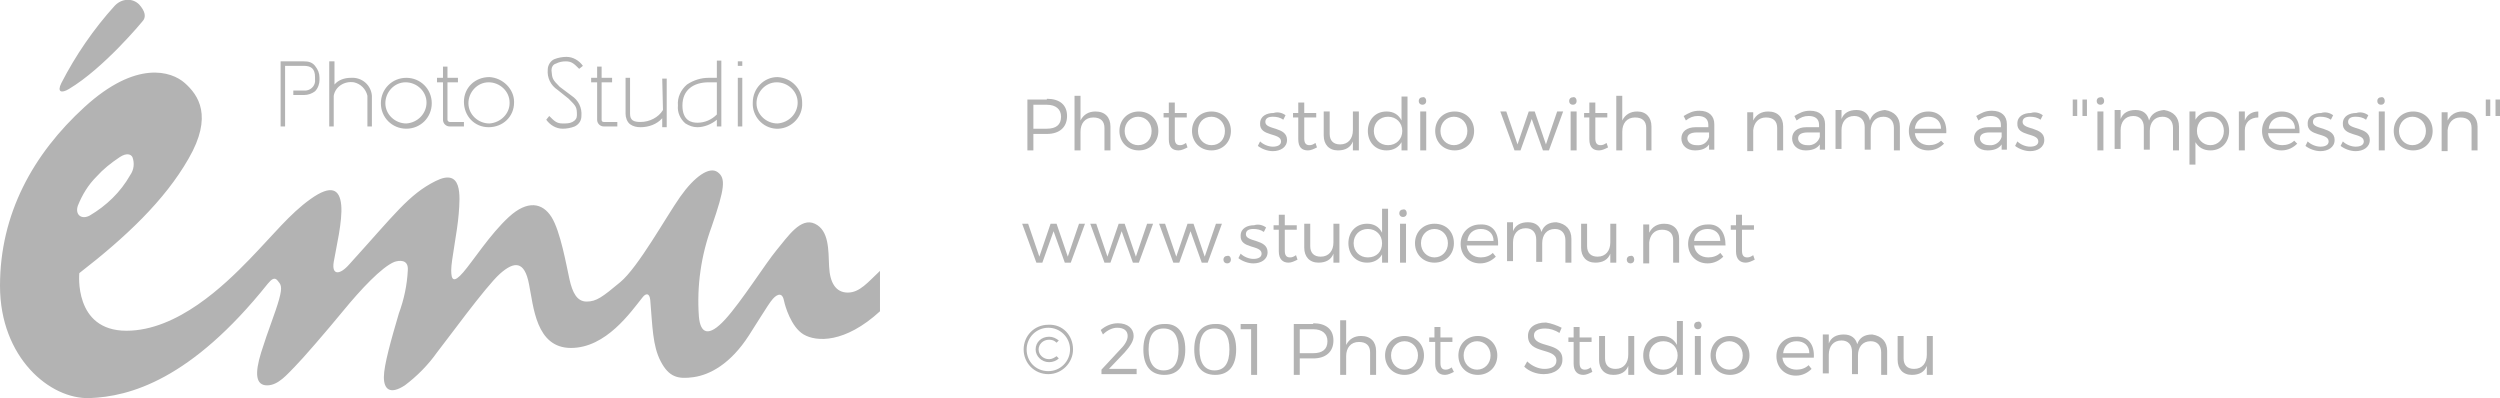 <?xml version="1.0" encoding="utf-8"?>
<!-- Generator: Adobe Illustrator 25.4.1, SVG Export Plug-In . SVG Version: 6.00 Build 0)  -->
<svg version="1.1" id="レイヤー_1" xmlns="http://www.w3.org/2000/svg" xmlns:xlink="http://www.w3.org/1999/xlink" x="0px"
	 y="0px" viewBox="0 0 334.1 53.2" style="enable-background:new 0 0 334.1 53.2;" xml:space="preserve">
<style type="text/css">
	.st0{fill:#B3B3B3;}
</style>
<g id="レイヤー_2_00000181050478031264379910000014714569880691450541_">
	<g id="ART_WORK">
		<path class="st0" d="M16.9,44.2c6.8,0,13.1-6.1,16.4-9.5s5.4-6.1,8.2-8.1s3.9-1.3,4.1,0.8s-0.7,5.8-1,7.6s0.8,1.8,2.1,0.3
			c6-6.6,7.9-9.3,11.5-11.1s3.3,1.9,3.1,4.4s-1,6.2-1,7.5s0.3,1.8,1.6,0.3s3.6-5.1,6.1-7.4s4.5-1.9,5.7,0s2,6.5,2.4,8.3s1,3,2.3,3
			s2.1-0.6,4.5-2.6S89,29,90.9,26.3s3.9-4.1,5-3.3s1,2.1-0.8,7.3c-1.4,3.8-2,7.9-1.7,12c0.2,2.3,1.3,2.8,3.5,0.4s5.4-7.5,6.9-9.3
			s3.2-4.4,5.1-3.5s1.8,3.5,1.9,5.7s0.9,3.5,2.5,3.5s2.7-1.4,4.3-2.9v5.4c-4.7,4.3-8.5,4.1-10.2,3.1s-2.5-3.9-2.6-4.4
			s-0.3-1.2-1-0.8c-0.7,0.4-1.2,1.4-3.7,5.3s-5.3,5.3-7.4,5.6s-3.3,0-4.4-2.1s-1.1-4.7-1.4-8.2c-0.1-1-0.6-0.9-1-0.4
			c-1.6,2-4.9,6.8-9.6,6.8s-5-5.6-5.6-8.5c-0.6-3.2-2-3.1-3.9-1.4s-7.2,9-8.4,10.5c-1.2,1.7-2.7,3.2-4.3,4.4c-2,1.3-2.8,0.5-2.8-1.1
			s1-5.1,2-8.5c0.7-1.9,1.1-3.8,1.2-5.8c0.1-1.5-1.2-1.3-1.8-1.1c-1.7,0.7-4.5,3.7-6.8,6.5S40.4,48,39.4,49s-2.2,2.5-3.7,2.5
			S34,50,34.9,47.1s1.9-5.3,2.4-7.1s0.2-2-0.2-2.5s-0.8-0.2-1.3,0.4C25.5,50.8,17.3,53,12,53.2s-12-5.4-12-15s4.4-17.6,11.3-23.9
			s11.6-4.8,13.4-3.2s3.8,4.4,0.5,10.1c-3.2,5.6-8.4,10.5-14.6,15.3C10.6,36.5,9.8,44.2,16.9,44.2z M12.9,23.6
			c-1.1,1.1-1.9,2.4-2.5,3.9c-0.4,1.2,0.5,1.9,1.6,1.3c2.2-1.3,4.1-3.1,5.4-5.4c0.5-0.7,0.6-1.6,0.3-2.4c-0.2-0.4-0.8-0.6-1.7,0
			C14.8,21.8,13.8,22.6,12.9,23.6L12.9,23.6z M18.6,0.6c-0.9-0.9-2.3-0.8-3.2,0.1c0,0-0.1,0.1-0.1,0.1c-2.8,3.1-5.2,6.6-7.1,10.3
			c-0.6,1.2,0,1.4,1,0.8C13.9,9.1,19,2.9,19,2.9C19.6,2.3,19.4,1.5,18.6,0.6L18.6,0.6z M40.6,8.2h-3.1v8.7h0.6V8.8h2.5
			c1,0,1.5,0.4,1.5,1.5v0.3c0.1,0.7-0.4,1.4-1.2,1.5c-0.1,0-0.2,0-0.3,0h-1.4v0.6h1.4c0.6,0,1.1-0.2,1.5-0.5c0.4-0.4,0.6-1,0.6-1.5
			v-0.3c0-0.6-0.2-1.1-0.6-1.6C41.7,8.3,41.2,8.2,40.6,8.2z M46.9,10.4c-0.9,0-1.7,0.3-2.2,0.9V8.2H44v8.7h0.6v-4.1
			c0.2-1.2,1.4-2,2.7-1.8c0.9,0.2,1.6,0.9,1.8,1.8c0,0.8,0,4.1,0,4.1h0.6v-4.1C49.6,11.4,48.4,10.3,46.9,10.4
			C46.9,10.4,46.9,10.4,46.9,10.4z M54.3,10.4c-1.9,0-3.4,1.5-3.4,3.4s1.5,3.4,3.4,3.4c1.9,0,3.4-1.5,3.4-3.4
			C57.7,11.9,56.2,10.4,54.3,10.4z M54.3,16.5c-1.5,0-2.8-1.2-2.8-2.7s1.2-2.8,2.7-2.8c1.5,0,2.8,1.2,2.8,2.7c0,0,0,0,0,0
			C57,15.2,55.8,16.4,54.3,16.5L54.3,16.5z M65.4,10.3c-1.9,0-3.4,1.4-3.4,3.3c0,1.9,1.4,3.4,3.3,3.4c1.9,0,3.4-1.4,3.4-3.3
			c0,0,0,0,0-0.1C68.7,11.9,67.2,10.4,65.4,10.3z M65.4,16.5c-1.5,0-2.8-1.2-2.8-2.7s1.2-2.8,2.7-2.8c1.5,0,2.8,1.2,2.8,2.7
			c0,0,0,0,0,0.1C68.1,15.2,66.9,16.4,65.4,16.5z M103.9,10.3c-1.8,0-3.3,1.5-3.3,3.4c-0.1,1.8,1.3,3.4,3.1,3.5
			c1.8,0.1,3.4-1.3,3.5-3.1c0-0.1,0-0.2,0-0.4C107.2,11.9,105.8,10.4,103.9,10.3z M103.9,16.5c-1.5,0-2.8-1.2-2.8-2.7
			c0-1.5,1.2-2.8,2.7-2.8c1.5,0,2.8,1.2,2.8,2.7c0,0,0,0,0,0C106.6,15.2,105.4,16.4,103.9,16.5z M59.8,16v-5h1.4v-0.6h-1.4V8.9h-0.6
			v1.5h-0.8V11h0.8v5c0,0.5,0.4,0.9,0.9,0.9c0,0,0,0,0,0H62v-0.6h-1.9C60,16.3,59.8,16.2,59.8,16C59.8,16,59.8,16,59.8,16z M80.4,16
			v-5h1.4v-0.6h-1.4V8.9h-0.6v1.5H79V11h0.8v5c0,0.5,0.4,0.9,0.9,0.9c0,0,0,0,0,0h1.8v-0.6h-1.8C80.5,16.3,80.4,16.2,80.4,16
			C80.4,16,80.4,16,80.4,16z M95.8,10.4h-1.1c-1,0-2,0.3-2.9,0.9C91,12,90.5,13,90.6,14.1c-0.1,0.9,0.3,1.8,1,2.4
			c0.5,0.3,1,0.5,1.6,0.5c0.9,0,1.9-0.4,2.6-1v0.9h0.6V8.1h-0.6L95.8,10.4z M95.8,15.3c-0.7,0.7-1.6,1.1-2.6,1.1c-0.7,0-2-0.2-2-2.3
			s1.5-3.1,3.5-3.1h1.1V15.3z M98.6,16.9h0.6v-6.5h-0.6V16.9z M98.6,8.8h0.6V8.2h-0.6V8.8z M88.6,14.7c-0.6,1-1.8,1.6-3,1.6
			c-0.9,0-1.4-0.2-1.4-1.1v-4.8h-0.6v4.8c0,0.5,0.2,1.1,0.6,1.4c0.4,0.3,0.9,0.4,1.4,0.4l0,0c1.1,0,2.2-0.4,2.9-1.2v1.2h0.6v-6.5
			h-0.6L88.6,14.7z M74.3,8.5c0.4-0.2,0.8-0.3,1.3-0.3c0.8,0,1.1,0.3,1.8,1l0.5-0.4c-0.5-0.7-1.3-1.2-2.2-1.2
			c-0.5,0-1.1,0.1-1.6,0.3c-0.5,0.2-0.9,0.8-0.9,1.4c-0.1,1.1,0.4,2.1,1.3,2.7l1.5,1.2c1,1,1.1,1.1,1.1,2.2c0,0.4-0.2,0.7-0.6,0.9
			c-0.4,0.2-0.8,0.2-1.3,0.2c-0.8,0-1.1-0.3-1.8-1L73,16c0.5,0.7,1.3,1.2,2.2,1.2l0,0c0.5,0,1.1-0.1,1.6-0.3
			c0.6-0.3,0.9-0.8,0.9-1.4c0.1-1.1-0.4-2.1-1.3-2.7l-1.6-1.2c-1-1-1-1.1-1.1-2.2C73.7,9,73.9,8.6,74.3,8.5z"/>
	</g>
</g>
<g>
	<path class="st0" d="M139.9,13.2c1.7,0,2.7,0.8,2.7,2.3c0,1.5-1,2.4-2.7,2.4h-1.8v2.2h-0.8v-6.8H139.9z M138.1,17.2h1.8
		c1.2,0,1.9-0.5,1.9-1.6c0-1-0.7-1.6-1.9-1.6h-1.8V17.2z"/>
	<path class="st0" d="M148.4,16.9v3.2h-0.8v-3c0-0.9-0.5-1.4-1.5-1.4c-1.1,0-1.7,0.8-1.7,1.9v2.5h-0.8v-7.3h0.8v3.3
		c0.4-0.8,1.1-1.2,2-1.2C147.7,14.9,148.4,15.7,148.4,16.9z"/>
	<path class="st0" d="M154.8,17.5c0,1.5-1.1,2.6-2.6,2.6s-2.6-1.1-2.6-2.6c0-1.5,1.1-2.6,2.6-2.6S154.8,16,154.8,17.5z M150.3,17.5
		c0,1.1,0.8,1.9,1.8,1.9c1.1,0,1.8-0.8,1.8-1.9c0-1.1-0.8-1.9-1.8-1.9C151.1,15.6,150.3,16.4,150.3,17.5z"/>
	<path class="st0" d="M158.7,19.7c-0.4,0.2-0.8,0.4-1.2,0.4c-0.8,0-1.3-0.4-1.3-1.5v-2.9h-0.7v-0.6h0.7v-1.4h0.8v1.4l1.6,0v0.6H157
		v2.8c0,0.6,0.2,0.9,0.7,0.9c0.3,0,0.5-0.1,0.8-0.3L158.7,19.7z"/>
	<path class="st0" d="M164.5,17.5c0,1.5-1.1,2.6-2.6,2.6s-2.6-1.1-2.6-2.6c0-1.5,1.1-2.6,2.6-2.6S164.5,16,164.5,17.5z M160.1,17.5
		c0,1.1,0.8,1.9,1.8,1.9c1.1,0,1.8-0.8,1.8-1.9c0-1.1-0.8-1.9-1.8-1.9C160.8,15.6,160.1,16.4,160.1,17.5z"/>
	<path class="st0" d="M171.8,15.4l-0.3,0.6c-0.4-0.3-0.9-0.4-1.4-0.4c-0.6,0-1,0.2-1,0.7c0,1.1,2.9,0.6,2.9,2.4c0,1-0.9,1.5-1.9,1.5
		c-0.7,0-1.5-0.3-2-0.7l0.3-0.6c0.4,0.4,1.1,0.7,1.7,0.7s1.1-0.2,1.1-0.7c0-1.2-2.9-0.6-2.8-2.4c0-1,0.9-1.4,1.8-1.4
		C170.8,14.9,171.4,15.1,171.8,15.4z"/>
	<path class="st0" d="M176,19.7c-0.4,0.2-0.8,0.4-1.2,0.4c-0.8,0-1.3-0.4-1.3-1.5v-2.9h-0.7v-0.6h0.7v-1.4h0.8v1.4l1.6,0v0.6h-1.6
		v2.8c0,0.6,0.2,0.9,0.7,0.9c0.3,0,0.5-0.1,0.8-0.3L176,19.7z"/>
	<path class="st0" d="M181.6,20.1h-0.8v-1.2c-0.3,0.8-1,1.2-2,1.2c-1.2,0-1.9-0.8-1.9-2v-3.2h0.8v3c0,0.9,0.5,1.4,1.4,1.4
		c1.1,0,1.7-0.8,1.7-1.9v-2.5h0.8V20.1z"/>
	<path class="st0" d="M188.1,20.1h-0.8V19c-0.4,0.7-1.1,1.1-2,1.1c-1.5,0-2.5-1.1-2.5-2.6c0-1.5,1-2.6,2.5-2.6c0.9,0,1.6,0.4,2,1.2
		v-3.2h0.8V20.1z M187.4,17.5c0-1.1-0.8-1.9-1.9-1.9c-1.1,0-1.9,0.8-1.9,1.9c0,1.1,0.8,1.9,1.9,1.9
		C186.6,19.4,187.4,18.6,187.4,17.5z"/>
	<path class="st0" d="M190.6,13.5c0,0.3-0.2,0.5-0.5,0.5c-0.3,0-0.5-0.2-0.5-0.5s0.2-0.5,0.5-0.5C190.4,12.9,190.6,13.2,190.6,13.5z
		 M189.8,20.1v-5.2h0.8v5.2H189.8z"/>
	<path class="st0" d="M197,17.5c0,1.5-1.1,2.6-2.6,2.6c-1.5,0-2.6-1.1-2.6-2.6c0-1.5,1.1-2.6,2.6-2.6C195.9,14.9,197,16,197,17.5z
		 M192.5,17.5c0,1.1,0.8,1.9,1.8,1.9s1.8-0.8,1.8-1.9c0-1.1-0.8-1.9-1.8-1.9S192.5,16.4,192.5,17.5z"/>
	<path class="st0" d="M206.2,20.1l-1.5-4.2l-1.5,4.2h-0.8l-1.9-5.2h0.8l1.5,4.4l1.5-4.4h0.8l1.5,4.4l1.5-4.4h0.8l-1.9,5.2H206.2z"/>
	<path class="st0" d="M210.7,13.5c0,0.3-0.2,0.5-0.5,0.5c-0.3,0-0.5-0.2-0.5-0.5s0.2-0.5,0.5-0.5C210.5,12.9,210.7,13.2,210.7,13.5z
		 M209.9,20.1v-5.2h0.8v5.2H209.9z"/>
	<path class="st0" d="M214.9,19.7c-0.4,0.2-0.8,0.4-1.2,0.4c-0.8,0-1.3-0.4-1.3-1.5v-2.9h-0.7v-0.6h0.7v-1.4h0.8v1.4l1.6,0v0.6h-1.6
		v2.8c0,0.6,0.2,0.9,0.7,0.9c0.3,0,0.5-0.1,0.8-0.3L214.9,19.7z"/>
	<path class="st0" d="M220.7,16.9v3.2H220v-3c0-0.9-0.5-1.4-1.5-1.4c-1.1,0-1.7,0.8-1.7,1.9v2.5H216v-7.3h0.8v3.3
		c0.4-0.8,1.1-1.2,2-1.2C220,14.9,220.7,15.7,220.7,16.9z"/>
	<path class="st0" d="M228.4,19.3c-0.4,0.6-1.1,0.8-1.9,0.8c-1.1,0-1.8-0.7-1.8-1.6c0-0.9,0.7-1.5,1.9-1.5h1.7v-0.3
		c0-0.8-0.5-1.2-1.4-1.2c-0.6,0-1.1,0.2-1.6,0.6l-0.3-0.6c0.7-0.4,1.2-0.7,2.1-0.7c1.3,0,2,0.7,2,1.8l0,3.4h-0.7V19.3z M228.4,18.3
		v-0.6h-1.6c-0.9,0-1.3,0.3-1.3,0.8s0.5,0.9,1.2,0.9C227.6,19.5,228.2,19,228.4,18.3z"/>
	<path class="st0" d="M238.3,16.9v3.2h-0.8v-3c0-0.9-0.5-1.4-1.5-1.4c-1,0-1.6,0.7-1.7,1.7v2.8h-0.8v-5.2h0.8v1.1
		c0.4-0.8,1.1-1.2,2-1.2C237.6,14.9,238.3,15.7,238.3,16.9z"/>
	<path class="st0" d="M243.2,19.3c-0.4,0.6-1.1,0.8-1.9,0.8c-1.1,0-1.8-0.7-1.8-1.6c0-0.9,0.7-1.5,1.9-1.5h1.7v-0.3
		c0-0.8-0.5-1.2-1.4-1.2c-0.6,0-1.1,0.2-1.6,0.6l-0.3-0.6c0.7-0.4,1.2-0.7,2.1-0.7c1.3,0,2,0.7,2,1.8l0,3.4h-0.7V19.3z M243.2,18.3
		v-0.6h-1.6c-0.9,0-1.3,0.3-1.3,0.8s0.5,0.9,1.2,0.9C242.3,19.5,243,19,243.2,18.3z"/>
	<path class="st0" d="M253.9,16.9v3.2h-0.8v-3c0-0.9-0.5-1.5-1.4-1.5c-1.1,0-1.7,0.8-1.7,1.9v2.5h-0.8v-3c0-0.9-0.5-1.5-1.4-1.5
		c-1.1,0-1.7,0.8-1.7,1.9v2.5h-0.8v-5.2h0.8v1.2c0.3-0.8,1-1.2,2-1.2c1,0,1.6,0.5,1.8,1.4c0.3-0.9,1-1.3,2-1.4
		C253.2,14.9,253.9,15.7,253.9,16.9z"/>
	<path class="st0" d="M260.1,17.8h-4.2c0.1,1,0.9,1.6,1.9,1.6c0.6,0,1.2-0.2,1.6-0.6l0.4,0.4c-0.5,0.5-1.2,0.9-2.1,0.9
		c-1.5,0-2.6-1.1-2.6-2.6s1.1-2.6,2.6-2.6C259.3,14.9,260.2,16.1,260.1,17.8z M259.4,17.2c0-1-0.7-1.6-1.7-1.6c-1,0-1.7,0.6-1.8,1.6
		H259.4z"/>
	<path class="st0" d="M267.5,19.3c-0.4,0.6-1.1,0.8-1.9,0.8c-1.1,0-1.8-0.7-1.8-1.6c0-0.9,0.7-1.5,1.9-1.5h1.7v-0.3
		c0-0.8-0.5-1.2-1.4-1.2c-0.6,0-1.1,0.2-1.6,0.6l-0.3-0.6c0.7-0.4,1.2-0.7,2.1-0.7c1.3,0,2,0.7,2,1.8l0,3.4h-0.7V19.3z M267.5,18.3
		v-0.6h-1.6c-0.9,0-1.3,0.3-1.3,0.8s0.5,0.9,1.2,0.9C266.6,19.5,267.3,19,267.5,18.3z"/>
	<path class="st0" d="M273,15.4l-0.3,0.6c-0.4-0.3-0.9-0.4-1.4-0.4c-0.6,0-1,0.2-1,0.7c0,1.1,2.9,0.6,2.9,2.4c0,1-0.9,1.5-1.9,1.5
		c-0.7,0-1.5-0.3-2-0.7l0.3-0.6c0.4,0.4,1.1,0.7,1.7,0.7s1.1-0.2,1.1-0.7c0-1.2-2.9-0.6-2.8-2.4c0-1,0.9-1.4,1.8-1.4
		C272,14.9,272.6,15.1,273,15.4z"/>
	<path class="st0" d="M277,15.5v-2.2h0.6v2.2H277z M278.3,15.5v-2.2h0.6v2.2H278.3z"/>
	<path class="st0" d="M281.2,13.5c0,0.3-0.2,0.5-0.5,0.5c-0.3,0-0.5-0.2-0.5-0.5s0.2-0.5,0.5-0.5C281,12.9,281.2,13.2,281.2,13.5z
		 M280.3,20.1v-5.2h0.8v5.2H280.3z"/>
	<path class="st0" d="M291.2,16.9v3.2h-0.8v-3c0-0.9-0.5-1.5-1.4-1.5c-1.1,0-1.7,0.8-1.7,1.9v2.5h-0.8v-3c0-0.9-0.5-1.5-1.4-1.5
		c-1.1,0-1.7,0.8-1.7,1.9v2.5h-0.8v-5.2h0.8v1.2c0.3-0.8,1-1.2,2-1.2c1,0,1.6,0.5,1.8,1.4c0.3-0.9,1-1.3,2-1.4
		C290.5,14.9,291.2,15.7,291.2,16.9z"/>
	<path class="st0" d="M297.9,17.5c0,1.5-1,2.6-2.5,2.6c-0.9,0-1.6-0.4-2-1.1v3h-0.8v-7.1h0.8V16c0.4-0.7,1.1-1.1,2-1.1
		C296.9,14.9,297.9,16,297.9,17.5z M297.2,17.5c0-1.1-0.8-1.9-1.8-1.9c-1.1,0-1.8,0.8-1.8,1.9c0,1.1,0.8,1.9,1.8,1.9
		C296.4,19.4,297.2,18.6,297.2,17.5z"/>
	<path class="st0" d="M300,16.1c0.3-0.8,1-1.2,1.8-1.2v0.8c-1.1,0-1.8,0.7-1.8,1.7v2.7h-0.8v-5.2h0.8V16.1z"/>
	<path class="st0" d="M307.3,17.8h-4.2c0.1,1,0.9,1.6,1.9,1.6c0.6,0,1.2-0.2,1.6-0.6l0.4,0.4c-0.5,0.5-1.2,0.9-2.1,0.9
		c-1.5,0-2.6-1.1-2.6-2.6s1.1-2.6,2.6-2.6C306.6,14.9,307.4,16.1,307.3,17.8z M306.7,17.2c0-1-0.7-1.6-1.7-1.6c-1,0-1.7,0.6-1.8,1.6
		H306.7z"/>
	<path class="st0" d="M311.8,15.4l-0.3,0.6c-0.4-0.3-0.9-0.4-1.4-0.4c-0.6,0-1,0.2-1,0.7c0,1.1,2.9,0.6,2.9,2.4c0,1-0.9,1.5-1.9,1.5
		c-0.7,0-1.5-0.3-2-0.7l0.3-0.6c0.4,0.4,1.1,0.7,1.7,0.7s1.1-0.2,1.1-0.7c0-1.2-2.9-0.6-2.8-2.4c0-1,0.9-1.4,1.8-1.4
		C310.8,14.9,311.4,15.1,311.8,15.4z"/>
	<path class="st0" d="M316.5,15.4l-0.3,0.6c-0.4-0.3-0.9-0.4-1.4-0.4c-0.6,0-1,0.2-1,0.7c0,1.1,2.9,0.6,2.9,2.4c0,1-0.9,1.5-1.9,1.5
		c-0.7,0-1.5-0.3-2-0.7l0.3-0.6c0.4,0.4,1.1,0.7,1.7,0.7s1.1-0.2,1.1-0.7c0-1.2-2.9-0.6-2.8-2.4c0-1,0.9-1.4,1.8-1.4
		C315.5,14.9,316.1,15.1,316.5,15.4z"/>
	<path class="st0" d="M318.7,13.5c0,0.3-0.2,0.5-0.5,0.5c-0.3,0-0.5-0.2-0.5-0.5s0.2-0.5,0.5-0.5C318.5,12.9,318.7,13.2,318.7,13.5z
		 M317.9,20.1v-5.2h0.8v5.2H317.9z"/>
	<path class="st0" d="M325.1,17.5c0,1.5-1.1,2.6-2.6,2.6c-1.5,0-2.6-1.1-2.6-2.6c0-1.5,1.1-2.6,2.6-2.6
		C324,14.9,325.1,16,325.1,17.5z M320.6,17.5c0,1.1,0.8,1.9,1.8,1.9s1.8-0.8,1.8-1.9c0-1.1-0.8-1.9-1.8-1.9S320.6,16.4,320.6,17.5z"
		/>
	<path class="st0" d="M331.1,16.9v3.2h-0.8v-3c0-0.9-0.5-1.4-1.5-1.4c-1,0-1.6,0.7-1.7,1.7v2.8h-0.8v-5.2h0.8v1.1
		c0.4-0.8,1.1-1.2,2-1.2C330.3,14.9,331.1,15.7,331.1,16.9z"/>
	<path class="st0" d="M332.2,15.5v-2.2h0.6v2.2H332.2z M333.5,15.5v-2.2h0.6v2.2H333.5z"/>
	<path class="st0" d="M142.3,35.1l-1.5-4.2l-1.5,4.2h-0.8l-1.9-5.2h0.8l1.5,4.4l1.5-4.4h0.8l1.5,4.4l1.5-4.4h0.8l-1.9,5.2H142.3z"/>
	<path class="st0" d="M151.4,35.1l-1.5-4.2l-1.5,4.2h-0.8l-1.9-5.2h0.8l1.5,4.4l1.5-4.4h0.8l1.5,4.4l1.5-4.4h0.8l-1.9,5.2H151.4z"/>
	<path class="st0" d="M160.6,35.1l-1.5-4.2l-1.5,4.2h-0.8l-1.9-5.2h0.8l1.5,4.4l1.5-4.4h0.8l1.5,4.4l1.5-4.4h0.8l-1.9,5.2H160.6z"/>
	<path class="st0" d="M164.5,34.7c0,0.3-0.2,0.5-0.5,0.5c-0.3,0-0.5-0.2-0.5-0.5c0-0.3,0.2-0.5,0.5-0.5
		C164.3,34.1,164.5,34.4,164.5,34.7z"/>
	<path class="st0" d="M169.2,30.4l-0.3,0.6c-0.4-0.3-0.9-0.4-1.4-0.4c-0.6,0-1,0.2-1,0.7c0,1.1,2.9,0.6,2.9,2.4c0,1-0.9,1.5-1.9,1.5
		c-0.7,0-1.5-0.3-2-0.7l0.3-0.6c0.4,0.4,1.1,0.7,1.7,0.7s1.1-0.2,1.1-0.7c0-1.2-2.9-0.6-2.8-2.4c0-1,0.9-1.4,1.8-1.4
		C168.2,29.9,168.8,30.1,169.2,30.4z"/>
	<path class="st0" d="M173.4,34.7c-0.4,0.2-0.8,0.4-1.2,0.4c-0.8,0-1.3-0.5-1.3-1.5v-2.9h-0.7v-0.6h0.7v-1.4h0.8v1.4l1.6,0v0.6h-1.6
		v2.8c0,0.6,0.2,0.9,0.7,0.9c0.3,0,0.5-0.1,0.8-0.3L173.4,34.7z"/>
	<path class="st0" d="M179,35.1h-0.8v-1.2c-0.3,0.8-1,1.2-2,1.2c-1.2,0-1.9-0.8-1.9-2v-3.2h0.8v3c0,0.9,0.5,1.4,1.4,1.4
		c1.1,0,1.7-0.8,1.7-1.9v-2.5h0.8V35.1z"/>
	<path class="st0" d="M185.5,35.1h-0.8V34c-0.4,0.7-1.1,1.1-2,1.1c-1.5,0-2.5-1.1-2.5-2.6c0-1.5,1-2.6,2.5-2.6c0.9,0,1.6,0.4,2,1.2
		v-3.2h0.8V35.1z M184.7,32.5c0-1.1-0.8-1.9-1.9-1.9c-1.1,0-1.9,0.8-1.9,1.9c0,1.1,0.8,1.9,1.9,1.9C184,34.4,184.7,33.6,184.7,32.5z
		"/>
	<path class="st0" d="M188,28.5c0,0.3-0.2,0.5-0.5,0.5c-0.3,0-0.5-0.2-0.5-0.5c0-0.3,0.2-0.5,0.5-0.5C187.8,27.9,188,28.2,188,28.5z
		 M187.1,35.1v-5.2h0.8v5.2H187.1z"/>
	<path class="st0" d="M194.3,32.5c0,1.5-1.1,2.6-2.6,2.6c-1.5,0-2.6-1.1-2.6-2.6c0-1.5,1.1-2.6,2.6-2.6
		C193.3,29.9,194.3,31,194.3,32.5z M189.9,32.5c0,1.1,0.8,1.9,1.8,1.9s1.8-0.8,1.8-1.9c0-1.1-0.8-1.9-1.8-1.9S189.9,31.4,189.9,32.5
		z"/>
	<path class="st0" d="M200.2,32.8H196c0.1,1,0.9,1.6,1.9,1.6c0.6,0,1.2-0.2,1.6-0.6l0.4,0.5c-0.5,0.5-1.2,0.9-2.1,0.9
		c-1.5,0-2.6-1.1-2.6-2.6c0-1.5,1.1-2.6,2.6-2.6C199.5,29.9,200.3,31.1,200.2,32.8z M199.6,32.2c0-1-0.7-1.6-1.7-1.6
		c-1,0-1.7,0.6-1.8,1.6H199.6z"/>
	<path class="st0" d="M210,31.9v3.2h-0.8v-3c0-0.9-0.5-1.5-1.4-1.5c-1.1,0-1.7,0.8-1.7,1.9v2.5h-0.8v-3c0-0.9-0.5-1.5-1.4-1.5
		c-1.1,0-1.7,0.8-1.7,1.9v2.5h-0.8v-5.2h0.8v1.2c0.3-0.8,1-1.2,2-1.2c1,0,1.6,0.5,1.8,1.3c0.3-0.9,1-1.3,2-1.3
		C209.3,29.9,210,30.7,210,31.9z"/>
	<path class="st0" d="M216,35.1h-0.8v-1.2c-0.3,0.8-1,1.2-2,1.2c-1.2,0-1.9-0.8-1.9-2v-3.2h0.8v3c0,0.9,0.5,1.4,1.4,1.4
		c1.1,0,1.7-0.8,1.7-1.9v-2.5h0.8V35.1z"/>
	<path class="st0" d="M218.4,34.7c0,0.3-0.2,0.5-0.5,0.5c-0.3,0-0.5-0.2-0.5-0.5c0-0.3,0.2-0.5,0.5-0.5
		C218.2,34.1,218.4,34.4,218.4,34.7z"/>
	<path class="st0" d="M224.4,31.9v3.2h-0.8v-3c0-0.9-0.5-1.4-1.5-1.4c-1,0-1.6,0.7-1.7,1.7v2.8h-0.8v-5.2h0.8v1.1
		c0.4-0.8,1.1-1.2,2-1.2C223.7,29.9,224.4,30.7,224.4,31.9z"/>
	<path class="st0" d="M230.6,32.8h-4.2c0.1,1,0.9,1.6,1.9,1.6c0.6,0,1.2-0.2,1.6-0.6l0.4,0.5c-0.5,0.5-1.2,0.9-2.1,0.9
		c-1.5,0-2.6-1.1-2.6-2.6c0-1.5,1.1-2.6,2.6-2.6C229.8,29.9,230.6,31.1,230.6,32.8z M229.9,32.2c0-1-0.7-1.6-1.7-1.6
		c-1,0-1.7,0.6-1.8,1.6H229.9z"/>
	<path class="st0" d="M234.5,34.7c-0.4,0.2-0.8,0.4-1.2,0.4c-0.8,0-1.3-0.5-1.3-1.5v-2.9h-0.7v-0.6h0.7v-1.4h0.8v1.4l1.6,0v0.6h-1.6
		v2.8c0,0.6,0.2,0.9,0.7,0.9c0.3,0,0.5-0.1,0.8-0.3L234.5,34.7z"/>
	<path class="st0" d="M143.4,46.7c0,1.8-1.5,3.3-3.3,3.3c-1.9,0-3.3-1.5-3.3-3.3c0-1.8,1.4-3.3,3.3-3.3
		C142,43.3,143.4,44.8,143.4,46.7z M137.2,46.7c0,1.6,1.2,2.9,2.9,2.9c1.6,0,2.9-1.3,2.9-2.9c0-1.6-1.3-2.9-2.9-2.9
		C138.5,43.8,137.2,45.1,137.2,46.7z M141.5,45.5l-0.3,0.3c-0.3-0.3-0.6-0.4-1-0.4c-0.8,0-1.4,0.6-1.4,1.3c0,0.7,0.6,1.3,1.4,1.3
		c0.4,0,0.7-0.2,1-0.4l0.3,0.3c-0.3,0.3-0.8,0.5-1.3,0.5c-1,0-1.8-0.8-1.8-1.7c0-1,0.8-1.7,1.8-1.7C140.7,45,141.1,45.2,141.5,45.5z
		"/>
	<path class="st0" d="M151.5,44.9c0,0.7-0.5,1.4-1.2,2.2l-2.1,2.2h3.7v0.7h-4.7v-0.6l2.6-2.8c0.6-0.6,0.9-1.2,0.9-1.7
		c0-0.7-0.5-1.1-1.4-1.1c-0.6,0-1.3,0.3-1.9,0.9l-0.3-0.6c0.7-0.6,1.5-0.9,2.3-0.9C150.7,43.2,151.5,43.9,151.5,44.9z"/>
	<path class="st0" d="M158.4,46.7c0,2.2-1,3.4-2.8,3.4c-1.8,0-2.8-1.2-2.8-3.4c0-2.2,1-3.4,2.8-3.4
		C157.4,43.2,158.4,44.5,158.4,46.7z M153.5,46.7c0,1.8,0.7,2.8,2,2.8c1.3,0,2-0.9,2-2.8c0-1.9-0.7-2.8-2-2.8
		C154.2,43.9,153.5,44.8,153.5,46.7z"/>
	<path class="st0" d="M165.2,46.7c0,2.2-1,3.4-2.8,3.4c-1.8,0-2.8-1.2-2.8-3.4c0-2.2,1-3.4,2.8-3.4
		C164.2,43.2,165.2,44.5,165.2,46.7z M160.3,46.7c0,1.8,0.7,2.8,2,2.8c1.3,0,2-0.9,2-2.8c0-1.9-0.7-2.8-2-2.8
		C161,43.9,160.3,44.8,160.3,46.7z"/>
	<path class="st0" d="M167.2,50.1V44h-1.4v-0.7h2.2v6.8H167.2z"/>
	<path class="st0" d="M175.5,43.2c1.7,0,2.7,0.8,2.7,2.3c0,1.5-1,2.4-2.7,2.4h-1.8v2.2h-0.8v-6.8H175.5z M173.7,47.2h1.8
		c1.2,0,1.9-0.5,1.9-1.6c0-1-0.7-1.6-1.9-1.6h-1.8V47.2z"/>
	<path class="st0" d="M183.9,46.9v3.2h-0.8v-3c0-0.9-0.5-1.4-1.5-1.4c-1.1,0-1.7,0.8-1.7,1.9v2.5h-0.8v-7.3h0.8v3.3
		c0.4-0.8,1.1-1.2,2-1.2C183.2,44.9,183.9,45.7,183.9,46.9z"/>
	<path class="st0" d="M190.3,47.5c0,1.5-1.1,2.6-2.6,2.6c-1.5,0-2.6-1.1-2.6-2.6c0-1.5,1.1-2.6,2.6-2.6
		C189.2,44.9,190.3,46,190.3,47.5z M185.9,47.5c0,1.1,0.8,1.9,1.8,1.9s1.8-0.8,1.8-1.9c0-1.1-0.8-1.9-1.8-1.9S185.9,46.4,185.9,47.5
		z"/>
	<path class="st0" d="M194.3,49.7c-0.4,0.2-0.8,0.4-1.2,0.4c-0.8,0-1.3-0.5-1.3-1.5v-2.9H191v-0.6h0.7v-1.4h0.8v1.4l1.6,0v0.6h-1.6
		v2.8c0,0.6,0.2,0.9,0.7,0.9c0.3,0,0.5-0.1,0.8-0.3L194.3,49.7z"/>
	<path class="st0" d="M200.1,47.5c0,1.5-1.1,2.6-2.6,2.6c-1.5,0-2.6-1.1-2.6-2.6c0-1.5,1.1-2.6,2.6-2.6
		C199,44.9,200.1,46,200.1,47.5z M195.6,47.5c0,1.1,0.8,1.9,1.8,1.9s1.8-0.8,1.8-1.9c0-1.1-0.8-1.9-1.8-1.9S195.6,46.4,195.6,47.5z"
		/>
	<path class="st0" d="M208.7,43.8l-0.3,0.7c-0.6-0.4-1.3-0.6-1.9-0.6c-0.9,0-1.5,0.3-1.5,0.9c0,1.8,3.9,0.8,3.8,3.3
		c0,1.1-1,1.9-2.5,1.9c-1,0-2-0.4-2.6-1l0.4-0.7c0.6,0.6,1.5,1,2.3,1c1,0,1.6-0.4,1.6-1.1c0-1.8-3.8-0.8-3.8-3.3
		c0-1.1,0.9-1.8,2.4-1.8C207.3,43.2,208.1,43.5,208.7,43.8z"/>
	<path class="st0" d="M212.8,49.7c-0.4,0.2-0.8,0.4-1.2,0.4c-0.8,0-1.3-0.5-1.3-1.5v-2.9h-0.7v-0.6h0.7v-1.4h0.8v1.4l1.6,0v0.6h-1.6
		v2.8c0,0.6,0.2,0.9,0.7,0.9c0.3,0,0.5-0.1,0.8-0.3L212.8,49.7z"/>
	<path class="st0" d="M218.4,50.1h-0.8v-1.2c-0.3,0.8-1,1.2-2,1.2c-1.2,0-1.9-0.8-1.9-2v-3.2h0.8v3c0,0.9,0.5,1.4,1.4,1.4
		c1.1,0,1.7-0.8,1.7-1.9v-2.5h0.8V50.1z"/>
	<path class="st0" d="M224.9,50.1h-0.8V49c-0.4,0.7-1.1,1.1-2,1.1c-1.5,0-2.5-1.1-2.5-2.6c0-1.5,1-2.6,2.5-2.6c0.9,0,1.6,0.4,2,1.2
		v-3.2h0.8V50.1z M224.2,47.5c0-1.1-0.8-1.9-1.9-1.9c-1.1,0-1.9,0.8-1.9,1.9c0,1.1,0.8,1.9,1.9,1.9
		C223.4,49.4,224.2,48.6,224.2,47.5z"/>
	<path class="st0" d="M227.4,43.5c0,0.3-0.2,0.5-0.5,0.5c-0.3,0-0.5-0.2-0.5-0.5c0-0.3,0.2-0.5,0.5-0.5
		C227.2,42.9,227.4,43.2,227.4,43.5z M226.5,50.1v-5.2h0.8v5.2H226.5z"/>
	<path class="st0" d="M233.8,47.5c0,1.5-1.1,2.6-2.6,2.6c-1.5,0-2.6-1.1-2.6-2.6c0-1.5,1.1-2.6,2.6-2.6
		C232.7,44.9,233.8,46,233.8,47.5z M229.3,47.5c0,1.1,0.8,1.9,1.8,1.9s1.8-0.8,1.8-1.9c0-1.1-0.8-1.9-1.8-1.9S229.3,46.4,229.3,47.5
		z"/>
	<path class="st0" d="M242.4,47.8h-4.2c0.1,1,0.9,1.6,1.9,1.6c0.6,0,1.2-0.2,1.6-0.6l0.4,0.5c-0.5,0.5-1.2,0.9-2.1,0.9
		c-1.5,0-2.6-1.1-2.6-2.6c0-1.5,1.1-2.6,2.6-2.6C241.7,44.9,242.5,46.1,242.4,47.8z M241.8,47.2c0-1-0.7-1.6-1.7-1.6
		c-1,0-1.7,0.6-1.8,1.6H241.8z"/>
	<path class="st0" d="M252.2,46.9v3.2h-0.8v-3c0-0.9-0.5-1.5-1.4-1.5c-1.1,0-1.7,0.8-1.7,1.9v2.5h-0.8v-3c0-0.9-0.5-1.5-1.4-1.5
		c-1.1,0-1.7,0.8-1.7,1.9v2.5h-0.8v-5.2h0.8v1.2c0.3-0.8,1-1.2,2-1.2c1,0,1.6,0.5,1.8,1.3c0.3-0.9,1-1.3,2-1.3
		C251.5,44.9,252.2,45.7,252.2,46.9z"/>
	<path class="st0" d="M258.3,50.1h-0.8v-1.2c-0.3,0.8-1,1.2-2,1.2c-1.2,0-1.9-0.8-1.9-2v-3.2h0.8v3c0,0.9,0.5,1.4,1.4,1.4
		c1.1,0,1.7-0.8,1.7-1.9v-2.5h0.8V50.1z"/>
</g>
</svg>
